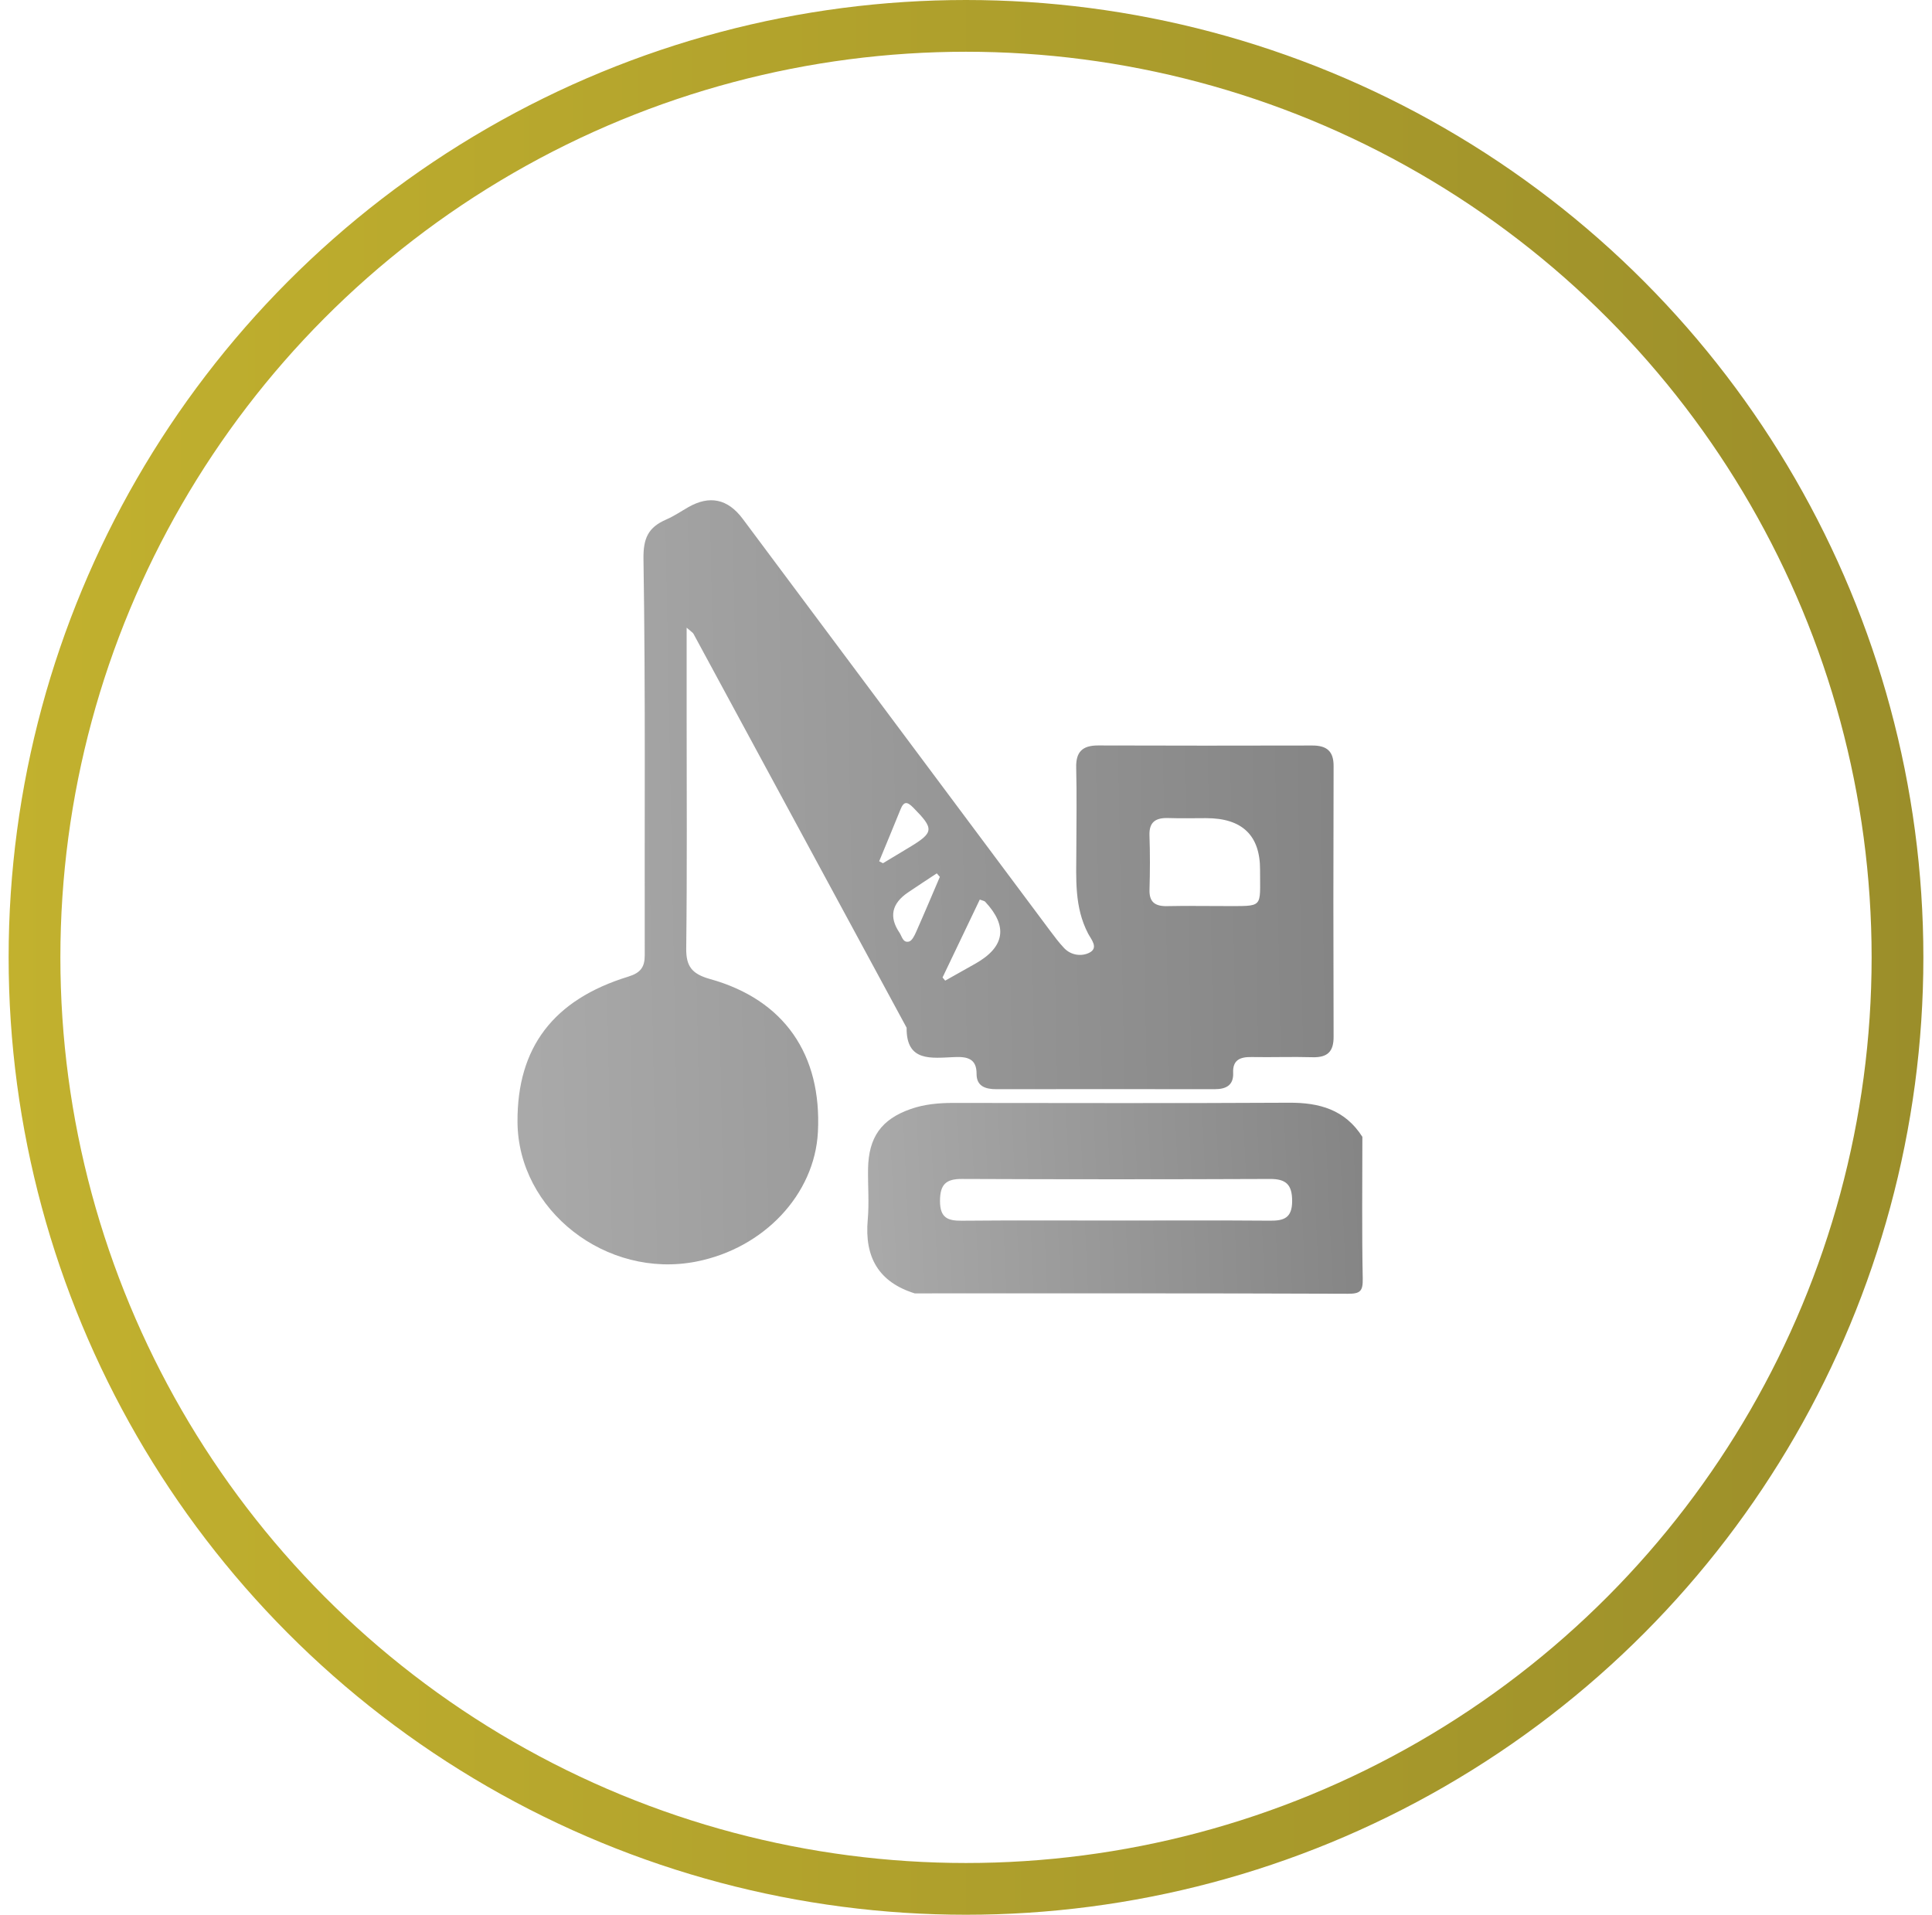 <svg xmlns="http://www.w3.org/2000/svg" width="112" height="111" viewBox="0 0 112 111" fill="none"><circle cx="56" cy="55.5" r="54" stroke="url(#paint0_linear_201_1215)" stroke-width="3"></circle><path d="M53.033 74.98C50.952 74.335 50.106 72.896 50.304 70.707C50.391 69.734 50.308 68.747 50.322 67.766C50.35 65.928 51.092 64.886 52.796 64.29C53.599 64.008 54.434 63.937 55.28 63.938C61.763 63.942 68.246 63.962 74.729 63.926C76.481 63.916 77.972 64.324 78.978 65.904C78.978 68.643 78.945 71.382 78.999 74.12C79.013 74.854 78.854 75.003 78.137 75C69.769 74.967 61.401 74.979 53.033 74.979V74.98ZM64.629 70.755C67.627 70.755 70.626 70.74 73.624 70.764C74.422 70.771 74.904 70.613 74.907 69.634C74.91 68.676 74.555 68.343 73.632 68.346C67.676 68.371 61.719 68.371 55.763 68.345C54.839 68.341 54.492 68.662 54.493 69.626C54.493 70.6 54.943 70.774 55.755 70.766C58.713 70.739 61.672 70.755 64.63 70.755H64.629Z" fill="url(#paint1_linear_201_1215)"></path><path d="M39.805 36.386C39.805 38.163 39.805 39.718 39.805 41.273C39.805 45.841 39.836 50.409 39.781 54.976C39.768 56.017 40.109 56.462 41.164 56.756C45.46 57.954 47.648 61.129 47.415 65.628C47.227 69.236 44.292 72.362 40.367 73.134C35.148 74.162 30.029 70.164 30 65.039C29.976 60.734 32.069 57.954 36.419 56.617C37.132 56.398 37.377 56.069 37.376 55.379C37.359 47.727 37.424 40.074 37.303 32.424C37.283 31.197 37.575 30.568 38.639 30.109C39.08 29.918 39.481 29.641 39.9 29.402C41.138 28.695 42.19 28.92 43.056 30.077C48.993 38.032 54.928 45.99 60.867 53.946C61.127 54.294 61.389 54.645 61.688 54.961C62.094 55.389 62.702 55.455 63.148 55.231C63.708 54.95 63.252 54.452 63.08 54.122C62.275 52.583 62.391 50.939 62.396 49.303C62.401 47.702 62.427 46.1 62.388 44.501C62.366 43.612 62.723 43.212 63.661 43.215C67.796 43.23 71.932 43.227 76.067 43.218C76.922 43.215 77.313 43.553 77.31 44.41C77.293 49.641 77.293 54.872 77.31 60.104C77.313 60.946 76.974 61.314 76.085 61.288C74.91 61.254 73.733 61.299 72.558 61.278C71.881 61.266 71.455 61.451 71.487 62.192C71.518 62.902 71.094 63.142 70.414 63.142C66.198 63.136 61.982 63.137 57.765 63.142C57.123 63.142 56.608 62.971 56.613 62.251C56.618 61.359 56.06 61.249 55.329 61.28C54.002 61.334 52.531 61.582 52.558 59.579C48.439 51.964 44.32 44.349 40.198 36.736C40.163 36.673 40.084 36.632 39.806 36.388L39.805 36.386ZM69.915 47.429C69.189 47.429 68.462 47.448 67.737 47.423C66.992 47.398 66.608 47.652 66.636 48.431C66.673 49.479 66.669 50.529 66.638 51.578C66.616 52.292 66.956 52.543 67.659 52.529C68.748 52.505 69.838 52.528 70.928 52.525C73.302 52.519 73.038 52.692 73.047 50.429C73.054 48.427 72.011 47.427 69.915 47.429ZM54.641 56.664C54.691 56.726 54.742 56.788 54.793 56.849C55.379 56.52 55.967 56.192 56.552 55.859C58.255 54.892 58.441 53.697 57.111 52.274C57.065 52.225 56.972 52.216 56.799 52.149C56.08 53.652 55.36 55.157 54.641 56.663V56.664ZM54.484 50.833C54.425 50.765 54.365 50.698 54.306 50.63C53.749 50.999 53.187 51.362 52.635 51.738C51.69 52.38 51.527 53.158 52.144 54.069C52.287 54.279 52.34 54.668 52.691 54.584C52.863 54.543 53.006 54.255 53.096 54.053C53.571 52.984 54.024 51.907 54.484 50.833ZM50.967 49.929C51.04 49.966 51.114 50.005 51.187 50.042C51.697 49.735 52.206 49.426 52.717 49.12C54.148 48.259 54.157 48.051 52.955 46.831C52.597 46.467 52.402 46.429 52.202 46.925C51.797 47.928 51.38 48.928 50.967 49.929Z" fill="url(#paint2_linear_201_1215)"></path><defs><linearGradient id="paint0_linear_201_1215" x1="0.5" y1="55.5" x2="111.5" y2="55.5" gradientUnits="userSpaceOnUse"><stop stop-color="#C2B12E"></stop><stop offset="1" stop-color="#9B8E2A"></stop></linearGradient><linearGradient id="paint1_linear_201_1215" x1="49.774" y1="68.741" x2="83.62" y2="67.172" gradientUnits="userSpaceOnUse"><stop stop-color="#AAAAAA"></stop><stop offset="1" stop-color="#7F7F7F"></stop></linearGradient><linearGradient id="paint2_linear_201_1215" x1="29.173" y1="48.259" x2="85.019" y2="47.193" gradientUnits="userSpaceOnUse"><stop stop-color="#AAAAAA"></stop><stop offset="1" stop-color="#7F7F7F"></stop></linearGradient></defs></svg>